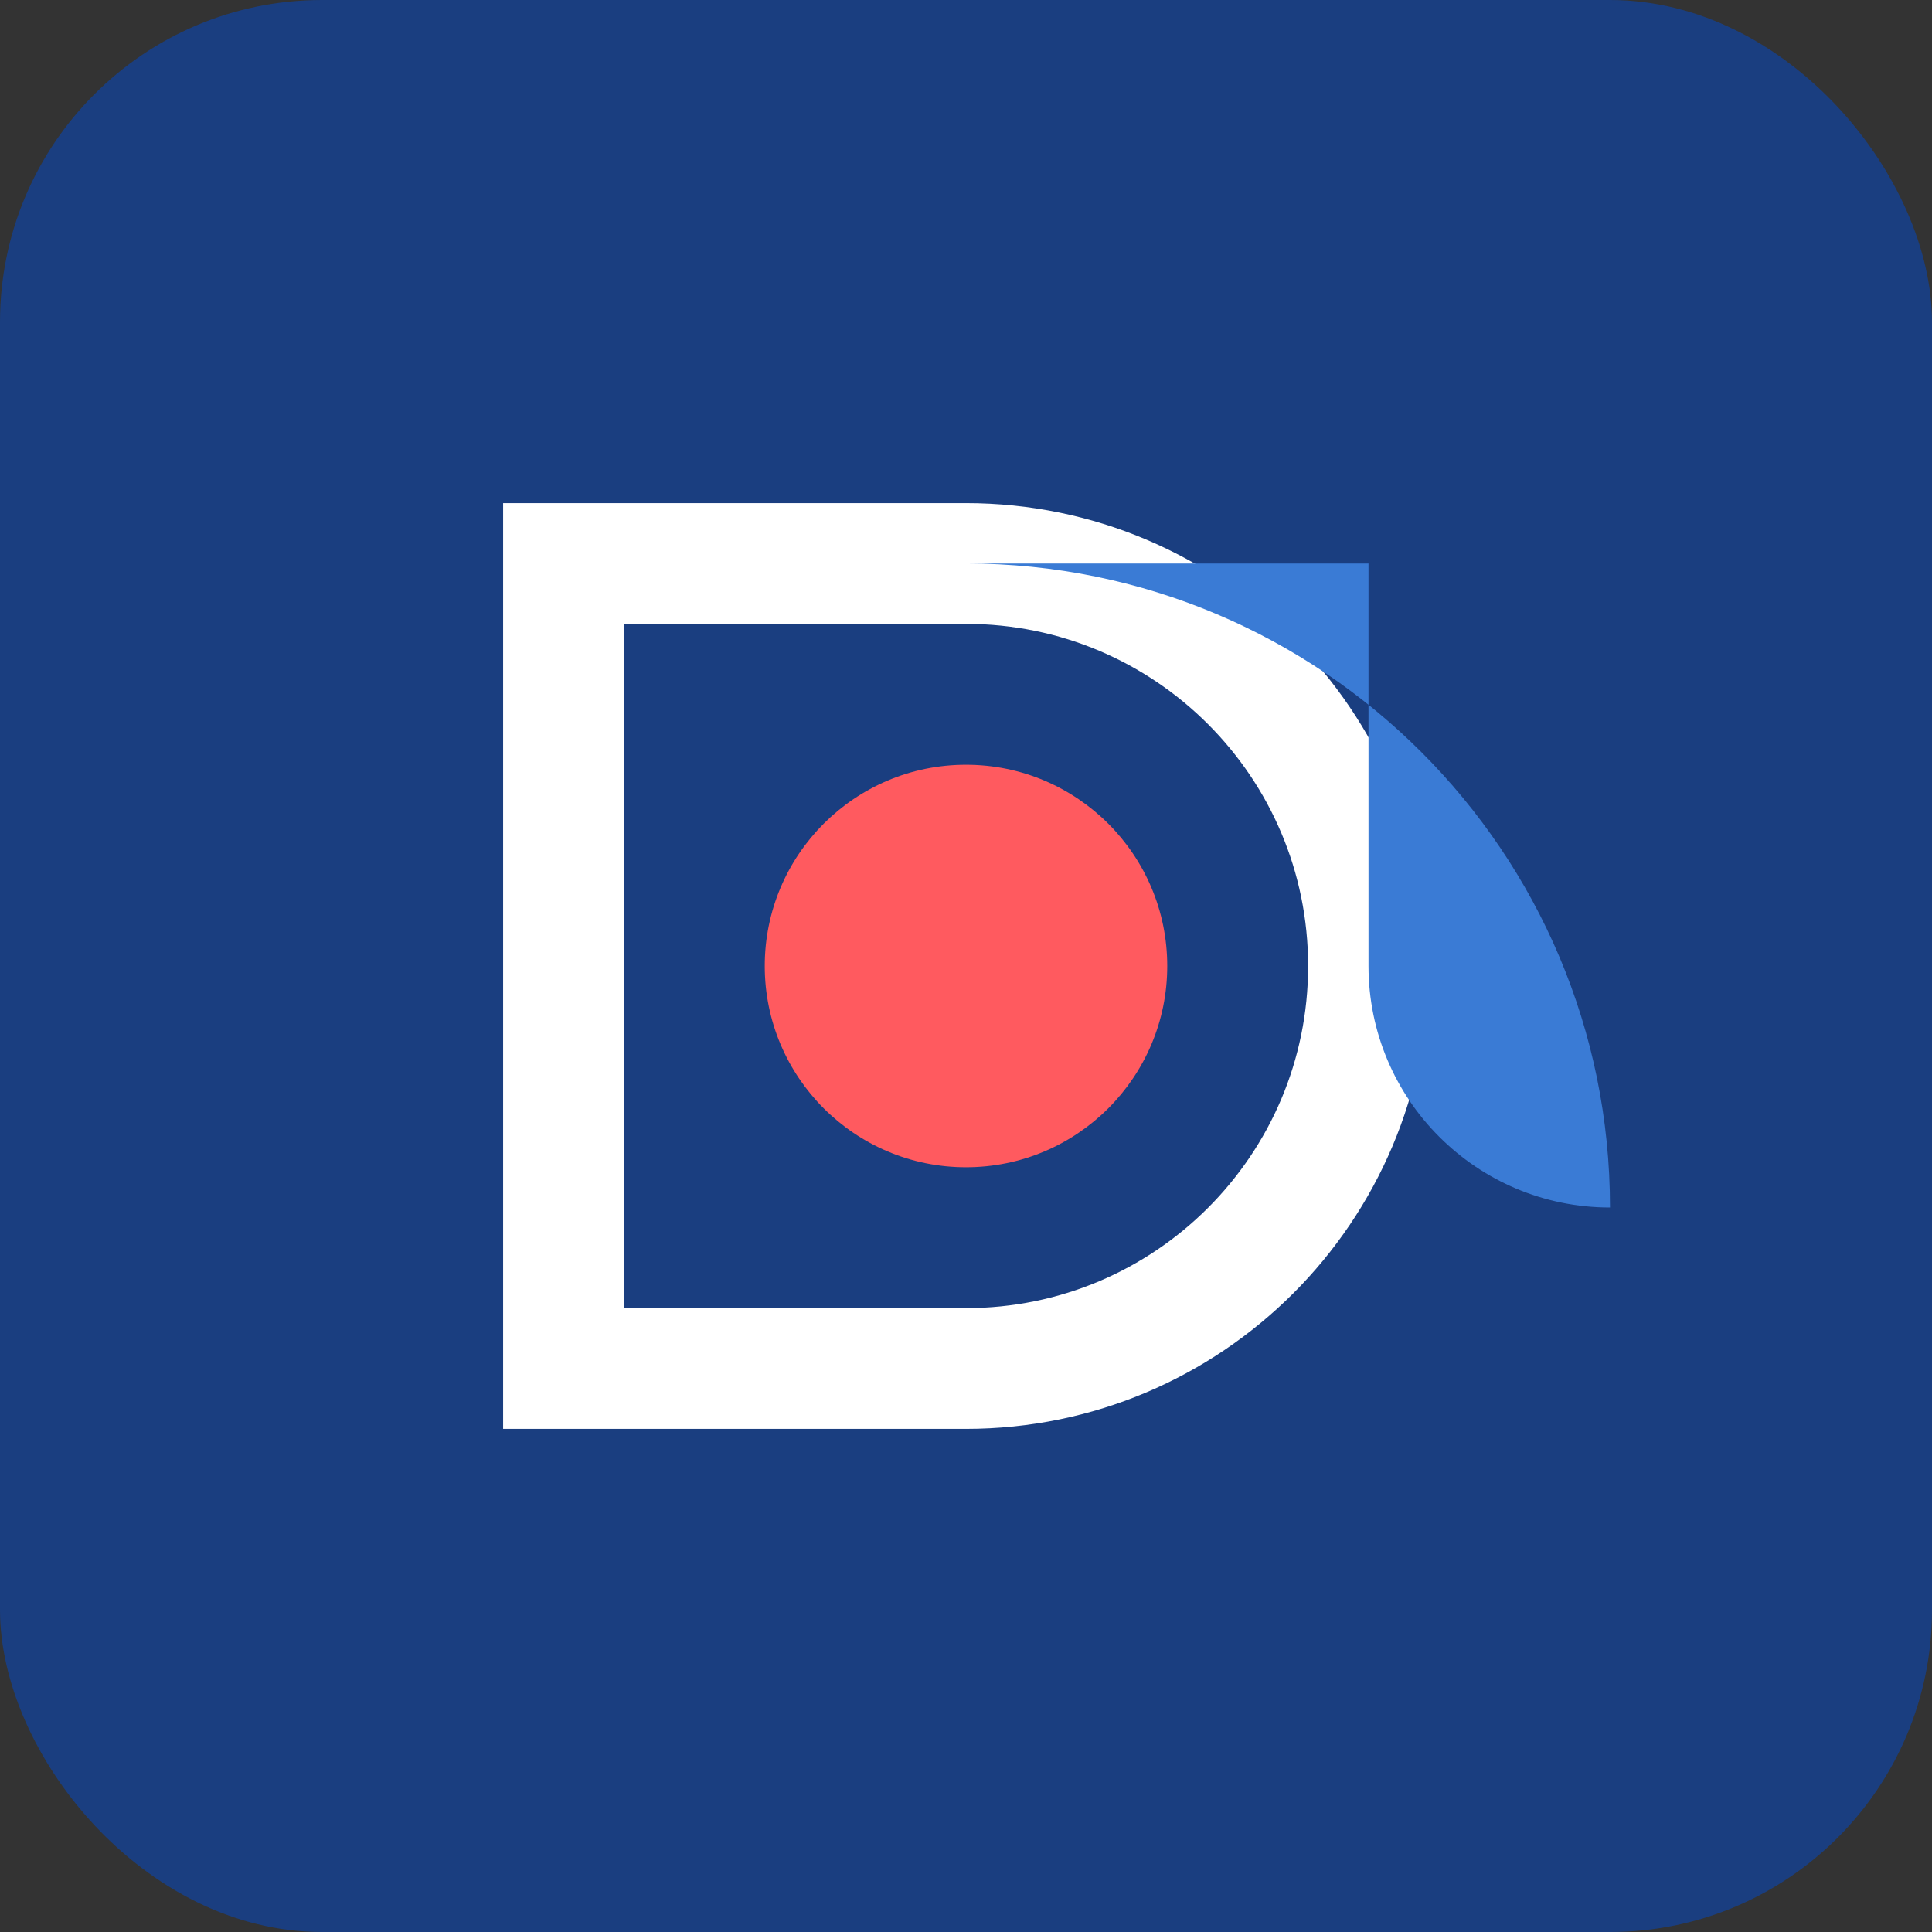 <svg width="48" height="48" viewBox="0 0 48 48" fill="none" xmlns="http://www.w3.org/2000/svg"><rect x="0" y="0" width="48" height="48" fill="#333333" stroke="none"/><rect width="48" height="48" rx="8" fill="#1A3E80"/><path d="M14 14H24C29.523 14 34 18.477 34 24C34 29.523 29.523 34 24 34H14V14Z" stroke="white" stroke-width="3"/><circle cx="24" cy="24" r="5" fill="#FF5A5F"/><path d="M34 14L34 24C34 27.314 36.686 30 40 30V30C40 21.163 32.837 14 24 14L34 14Z" fill="#3A7BD5"/></svg>